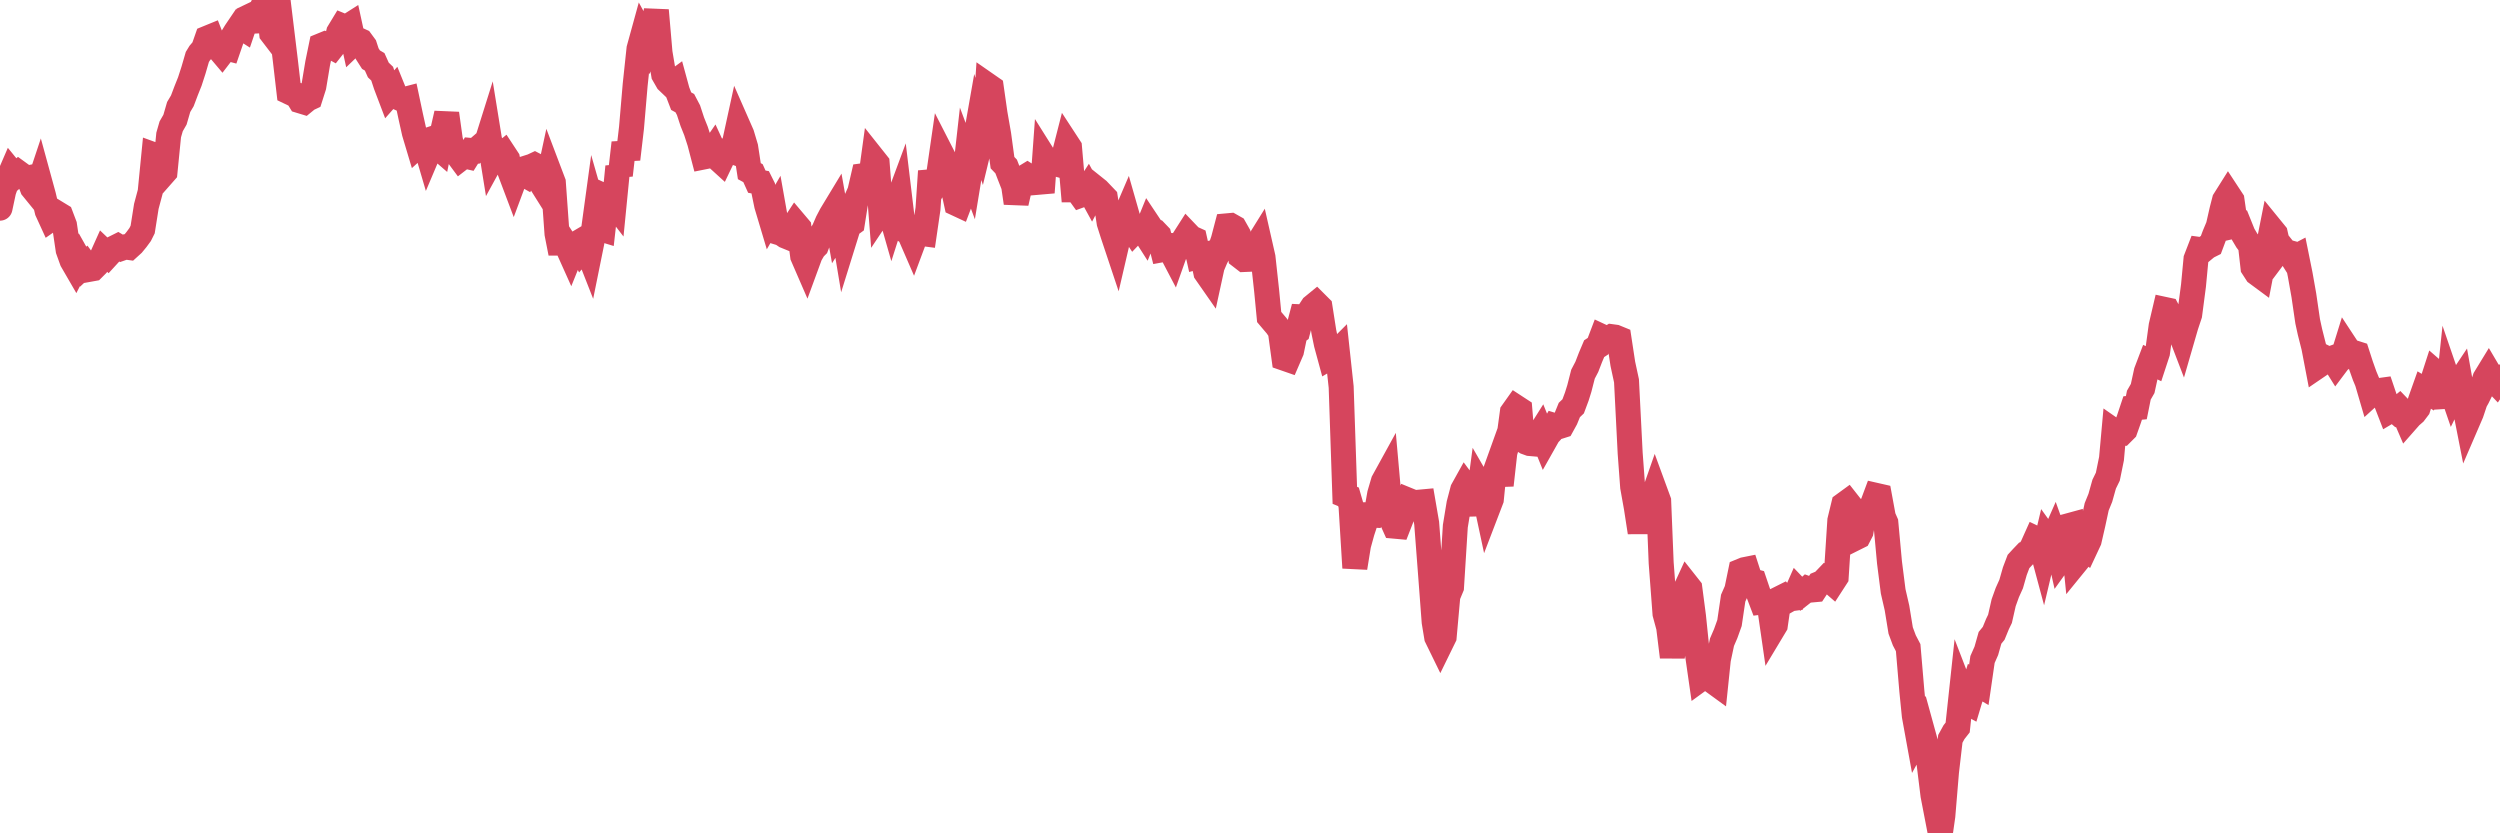 <?xml version="1.0"?><svg width="150px" height="50px" xmlns="http://www.w3.org/2000/svg" xmlns:xlink="http://www.w3.org/1999/xlink"> <polyline fill="none" stroke="#d6455d" stroke-width="1.5px" stroke-linecap="round" stroke-miterlimit="5" points="0.00,12.49 0.22,11.46 0.45,10.81 0.67,10.30 0.89,10.57 1.12,10.37 1.34,10.53 1.56,10.70 1.71,10.67 1.94,11.28 2.16,11.55 2.38,10.89 2.61,11.73 2.83,12.66 3.05,13.14 3.28,12.98 3.42,12.79 3.65,12.93 3.87,13.51 4.09,15.00 4.32,15.64 4.54,16.02 4.76,15.59 4.99,16.00 5.14,15.86 5.36,16.16 5.58,16.12 5.81,15.89 6.03,15.59 6.25,15.10 6.48,15.32 6.70,15.08 6.85,14.88 7.07,14.77 7.29,14.90 7.52,14.82 7.74,14.85 7.96,14.65 8.19,14.37 8.41,14.07 8.56,13.77 8.78,12.38 9.01,11.52 9.23,9.29 9.45,9.37 9.68,10.57 9.90,10.32 10.12,8.10 10.27,7.58 10.50,7.18 10.72,6.42 10.94,6.05 11.17,5.44 11.39,4.89 11.61,4.21 11.84,3.42 11.98,3.19 12.21,2.92 12.43,2.29 12.65,2.20 12.88,2.79 13.10,2.91 13.32,3.17 13.55,2.87 13.70,2.91 13.92,2.27 14.14,1.91 14.37,1.57 14.59,1.71 14.81,1.06 15.04,0.95 15.26,1.88 15.41,0.78 15.63,0.63 15.86,0.18 16.08,0.00 16.30,2.00 16.53,2.30 16.75,2.18 16.90,1.81 17.12,3.62 17.34,5.52 17.57,5.63 17.79,5.69 18.01,6.05 18.24,6.12 18.46,5.94 18.61,5.87 18.83,5.18 19.06,3.80 19.28,2.73 19.50,2.64 19.73,2.72 19.95,2.84 20.17,2.56 20.32,1.94 20.55,1.56 20.77,1.65 20.99,1.51 21.22,2.57 21.44,2.36 21.66,2.46 21.88,2.76 22.03,3.22 22.26,3.58 22.48,3.71 22.70,4.20 22.93,4.42 23.15,5.09 23.37,5.67 23.60,5.41 23.75,5.78 23.97,5.89 24.19,5.99 24.42,5.93 24.64,6.97 24.86,7.96 25.09,8.73 25.31,8.53 25.46,8.48 25.68,9.23 25.90,8.71 26.13,8.72 26.35,8.91 26.57,7.82 26.80,6.81 27.02,8.39 27.17,8.95 27.39,9.21 27.62,9.52 27.84,9.35 28.06,9.40 28.29,9.03 28.51,9.05 28.73,8.86 28.88,8.94 29.11,8.83 29.33,8.13 29.55,9.49 29.78,9.07 30.00,9.37 30.22,9.19 30.45,9.54 30.59,10.28 30.82,10.89 31.04,10.30 31.26,10.36 31.49,10.49 31.71,10.04 31.93,9.97 32.08,9.90 32.31,10.02 32.53,11.09 32.75,11.44 32.98,10.37 33.20,10.95 33.42,14.02 33.65,15.19 33.80,14.43 34.02,14.77 34.24,15.26 34.47,14.69 34.69,14.56 34.91,15.00 35.14,14.73 35.36,15.29 35.51,14.55 35.73,12.94 35.95,13.71 36.18,13.78 36.40,11.83 36.62,11.93 36.85,12.23 37.07,10.00 37.22,10.51 37.44,8.57 37.67,9.55 37.89,7.67 38.11,5.09 38.34,2.93 38.56,2.13 38.78,2.53 38.93,2.04 39.15,1.97 39.38,0.62 39.60,3.16 39.82,4.47 40.05,4.87 40.27,5.08 40.49,4.92 40.64,5.47 40.87,6.07 41.09,6.19 41.31,6.61 41.54,7.31 41.76,7.86 41.98,8.54 42.21,9.42 42.36,9.39 42.58,9.30 42.80,8.98 43.03,9.48 43.25,9.68 43.47,9.22 43.70,9.00 43.92,9.08 44.07,8.57 44.29,7.56 44.51,8.06 44.74,8.83 44.96,10.27 45.18,10.39 45.41,10.90 45.63,10.94 45.78,11.24 46.00,12.31 46.23,13.08 46.45,12.70 46.67,13.94 46.90,14.01 47.12,14.16 47.34,14.25 47.49,13.75 47.72,13.40 47.94,13.66 48.16,15.37 48.39,15.90 48.61,15.30 48.83,14.92 48.98,14.77 49.20,14.19 49.43,13.82 49.65,13.31 49.87,12.89 50.10,12.51 50.32,13.75 50.54,13.40 50.69,14.30 50.92,13.56 51.14,13.40 51.36,12.01 51.59,11.49 51.81,10.54 52.03,10.51 52.26,10.54 52.40,9.52 52.63,9.81 52.85,12.65 53.07,12.32 53.30,12.31 53.52,13.08 53.74,12.39 53.97,11.77 54.12,13.02 54.34,13.86 54.56,14.01 54.79,14.54 55.01,13.95 55.23,14.00 55.46,14.03 55.68,12.52 55.83,10.27 56.05,11.17 56.28,10.75 56.50,9.23 56.72,9.66 56.95,10.99 57.17,11.21 57.39,12.22 57.54,12.29 57.76,11.71 57.99,9.66 58.21,10.25 58.43,8.91 58.66,7.60 58.88,8.30 59.10,7.39 59.25,5.11 59.48,5.27 59.70,6.81 59.92,8.07 60.15,9.76 60.37,9.99 60.59,10.56 60.82,11.15 60.97,12.18 61.19,11.21 61.41,10.67 61.64,10.53 61.86,10.67 62.08,10.74 62.31,10.67 62.53,11.55 62.68,9.48 62.90,9.83 63.12,9.87 63.35,9.83 63.57,9.89 63.79,9.51 64.02,8.61 64.17,8.84 64.39,11.39 64.61,11.39 64.84,11.71 65.06,11.63 65.28,11.29 65.51,11.71 65.73,11.29 65.88,11.41 66.10,11.64 66.32,11.87 66.55,13.37 66.77,14.06 66.99,14.72 67.22,13.73 67.44,13.14 67.59,12.79 67.81,13.56 68.04,13.91 68.26,13.68 68.48,13.66 68.71,14.02 68.93,13.48 69.15,13.81 69.30,13.87 69.53,14.11 69.75,14.98 69.97,14.94 70.20,14.96 70.42,15.38 70.64,14.76 70.87,14.78 71.01,14.39 71.24,14.03 71.46,14.26 71.68,14.36 71.91,15.39 72.13,15.33 72.35,16.35 72.58,16.68 72.73,15.99 72.95,15.47 73.17,15.06 73.40,14.39 73.62,13.55 73.84,13.53 74.07,13.66 74.29,14.05 74.44,15.40 74.66,15.57 74.89,15.56 75.11,15.23 75.33,14.84 75.56,14.47 75.78,15.44 76.00,17.46 76.15,19.02 76.37,19.28 76.60,19.55 76.82,19.87 77.04,21.49 77.27,21.57 77.49,21.06 77.71,20.00 77.86,19.89 78.09,19.01 78.31,19.02 78.53,18.74 78.76,18.39 78.98,18.21 79.20,18.43 79.43,19.90 79.58,20.63 79.80,21.44 80.02,21.31 80.24,21.09 80.47,23.22 80.69,29.72 80.91,29.81 81.06,30.33 81.29,34.07 81.51,32.71 81.73,31.91 81.96,31.21 82.18,30.90 82.40,30.91 82.63,30.49 82.78,29.64 83.00,28.89 83.22,28.49 83.45,31.08 83.67,31.57 83.89,31.59 84.12,31.00 84.34,30.39 84.49,30.01 84.71,30.10 84.93,30.26 85.16,30.13 85.38,30.11 85.60,31.39 85.83,34.40 86.05,37.32 86.20,38.23 86.42,38.68 86.65,38.21 86.87,35.76 87.09,35.23 87.32,31.57 87.54,30.23 87.76,29.39 87.91,29.12 88.14,29.43 88.36,29.69 88.58,30.87 88.81,29.15 89.03,29.53 89.25,30.56 89.48,29.96 89.62,28.56 89.85,27.92 90.07,29.11 90.29,27.15 90.52,26.37 90.74,24.74 90.96,24.43 91.19,24.58 91.34,26.39 91.56,26.53 91.78,26.61 92.01,26.63 92.23,26.25 92.45,25.90 92.68,26.47 92.90,26.08 93.05,25.92 93.27,25.54 93.50,25.61 93.72,25.54 93.94,25.14 94.16,24.60 94.39,24.38 94.61,23.79 94.76,23.31 94.98,22.45 95.21,22.01 95.43,21.44 95.65,20.92 95.88,20.77 96.10,20.19 96.25,20.26 96.47,20.34 96.70,20.20 96.92,20.23 97.14,20.32 97.37,21.83 97.59,22.85 97.81,27.19 97.96,29.22 98.18,30.45 98.41,31.94 98.63,30.46 98.85,30.00 99.08,30.09 99.30,29.46 99.52,30.06 99.67,33.77 99.90,36.82 100.12,37.63 100.34,39.42 100.57,37.65 100.79,36.65 101.01,35.61 101.24,35.11 101.39,35.30 101.61,36.98 101.83,39.12 102.06,40.72 102.28,40.56 102.50,40.25 102.73,40.85 102.95,41.01 103.10,39.57 103.32,38.53 103.54,38.02 103.77,37.38 103.99,35.89 104.21,35.39 104.44,34.27 104.66,34.18 104.81,34.15 105.03,34.83 105.26,34.89 105.48,35.54 105.70,36.12 105.93,36.09 106.15,36.24 106.37,37.76 106.52,37.51 106.75,35.92 106.97,35.81 107.19,36.06 107.42,35.93 107.64,35.90 107.86,35.40 108.09,35.64 108.23,35.53 108.46,35.32 108.68,35.40 108.90,35.38 109.13,35.03 109.35,34.94 109.57,34.71 109.80,34.84 109.95,34.97 110.17,34.63 110.39,31.23 110.62,30.28 110.84,30.12 111.06,30.40 111.29,32.30 111.51,32.19 111.66,31.90 111.88,30.66 112.10,30.63 112.33,30.31 112.55,29.72 112.77,29.77 113.00,31.02 113.15,31.36 113.37,33.75 113.59,35.48 113.82,36.48 114.04,37.83 114.26,38.42 114.49,38.86 114.71,41.45 114.86,42.95 115.08,44.16 115.31,43.74 115.53,44.54 115.75,45.86 115.98,47.72 116.20,48.86 116.42,50.00 116.57,48.95 116.79,46.31 117.02,44.33 117.24,43.93 117.46,43.65 117.69,41.51 117.91,42.08 118.13,42.20 118.28,41.70 118.51,40.96 118.73,41.09 118.95,39.57 119.18,39.05 119.40,38.27 119.62,38.00 119.85,37.44 120.00,37.13 120.22,36.16 120.44,35.55 120.67,35.04 120.89,34.27 121.11,33.69 121.34,33.44 121.56,33.21 121.71,33.16 121.93,32.81 122.15,32.32 122.38,32.43 122.60,33.25 122.82,32.32 123.05,32.64 123.27,32.14 123.42,32.56 123.64,33.54 123.87,33.22 124.09,31.55 124.31,31.49 124.54,33.77 124.76,33.50 124.98,32.78 125.13,32.90 125.35,32.43 125.58,31.43 125.80,30.41 126.02,29.87 126.25,29.05 126.47,28.60 126.69,27.52 126.84,25.86 127.07,26.02 127.29,26.01 127.51,25.79 127.74,25.14 127.96,24.48 128.18,24.46 128.33,23.71 128.56,23.31 128.78,22.30 129.00,21.72 129.23,21.83 129.45,21.16 129.67,19.55 129.90,18.57 130.04,18.60 130.27,19.03 130.49,19.47 130.71,19.70 130.94,20.30 131.16,19.54 131.38,18.88 131.61,17.13 131.76,15.54 131.98,14.97 132.20,15.00 132.43,14.81 132.65,14.70 132.87,14.11 133.10,13.56 133.32,12.59 133.47,12.01 133.69,11.66 133.92,12.01 134.14,13.54 134.36,13.49 134.59,14.06 134.81,14.43 135.03,14.72 135.18,16.05 135.40,16.39 135.63,16.56 135.85,15.42 136.07,14.91 136.30,13.75 136.52,14.02 136.74,15.00 136.89,14.80 137.12,15.09 137.34,15.15 137.56,15.50 137.79,15.38 138.01,16.47 138.23,17.71 138.46,19.28 138.60,19.92 138.83,20.83 139.05,21.98 139.27,21.83 139.50,21.46 139.72,21.57 139.94,21.49 140.17,21.86 140.32,21.66 140.54,21.49 140.76,20.78 140.99,21.13 141.21,21.15 141.43,21.22 141.66,21.93 141.88,22.55 142.03,22.91 142.25,23.66 142.48,23.45 142.70,23.44 142.92,23.41 143.15,24.09 143.37,24.66 143.59,24.53 143.74,24.66 143.96,24.48 144.19,24.72 144.41,25.23 144.63,24.98 144.86,24.78 145.08,24.49 145.23,24.02 145.45,23.40 145.68,23.54 145.90,23.02 146.12,22.34 146.35,22.54 146.57,23.46 146.79,24.41 146.94,22.99 147.17,23.66 147.39,23.21 147.61,22.88 147.84,24.17 148.06,25.29 148.28,24.78 148.51,24.09 148.65,23.84 148.88,23.37 149.10,22.70 149.32,22.34 149.55,22.73 149.77,22.96 150.00,22.62 "/></svg>